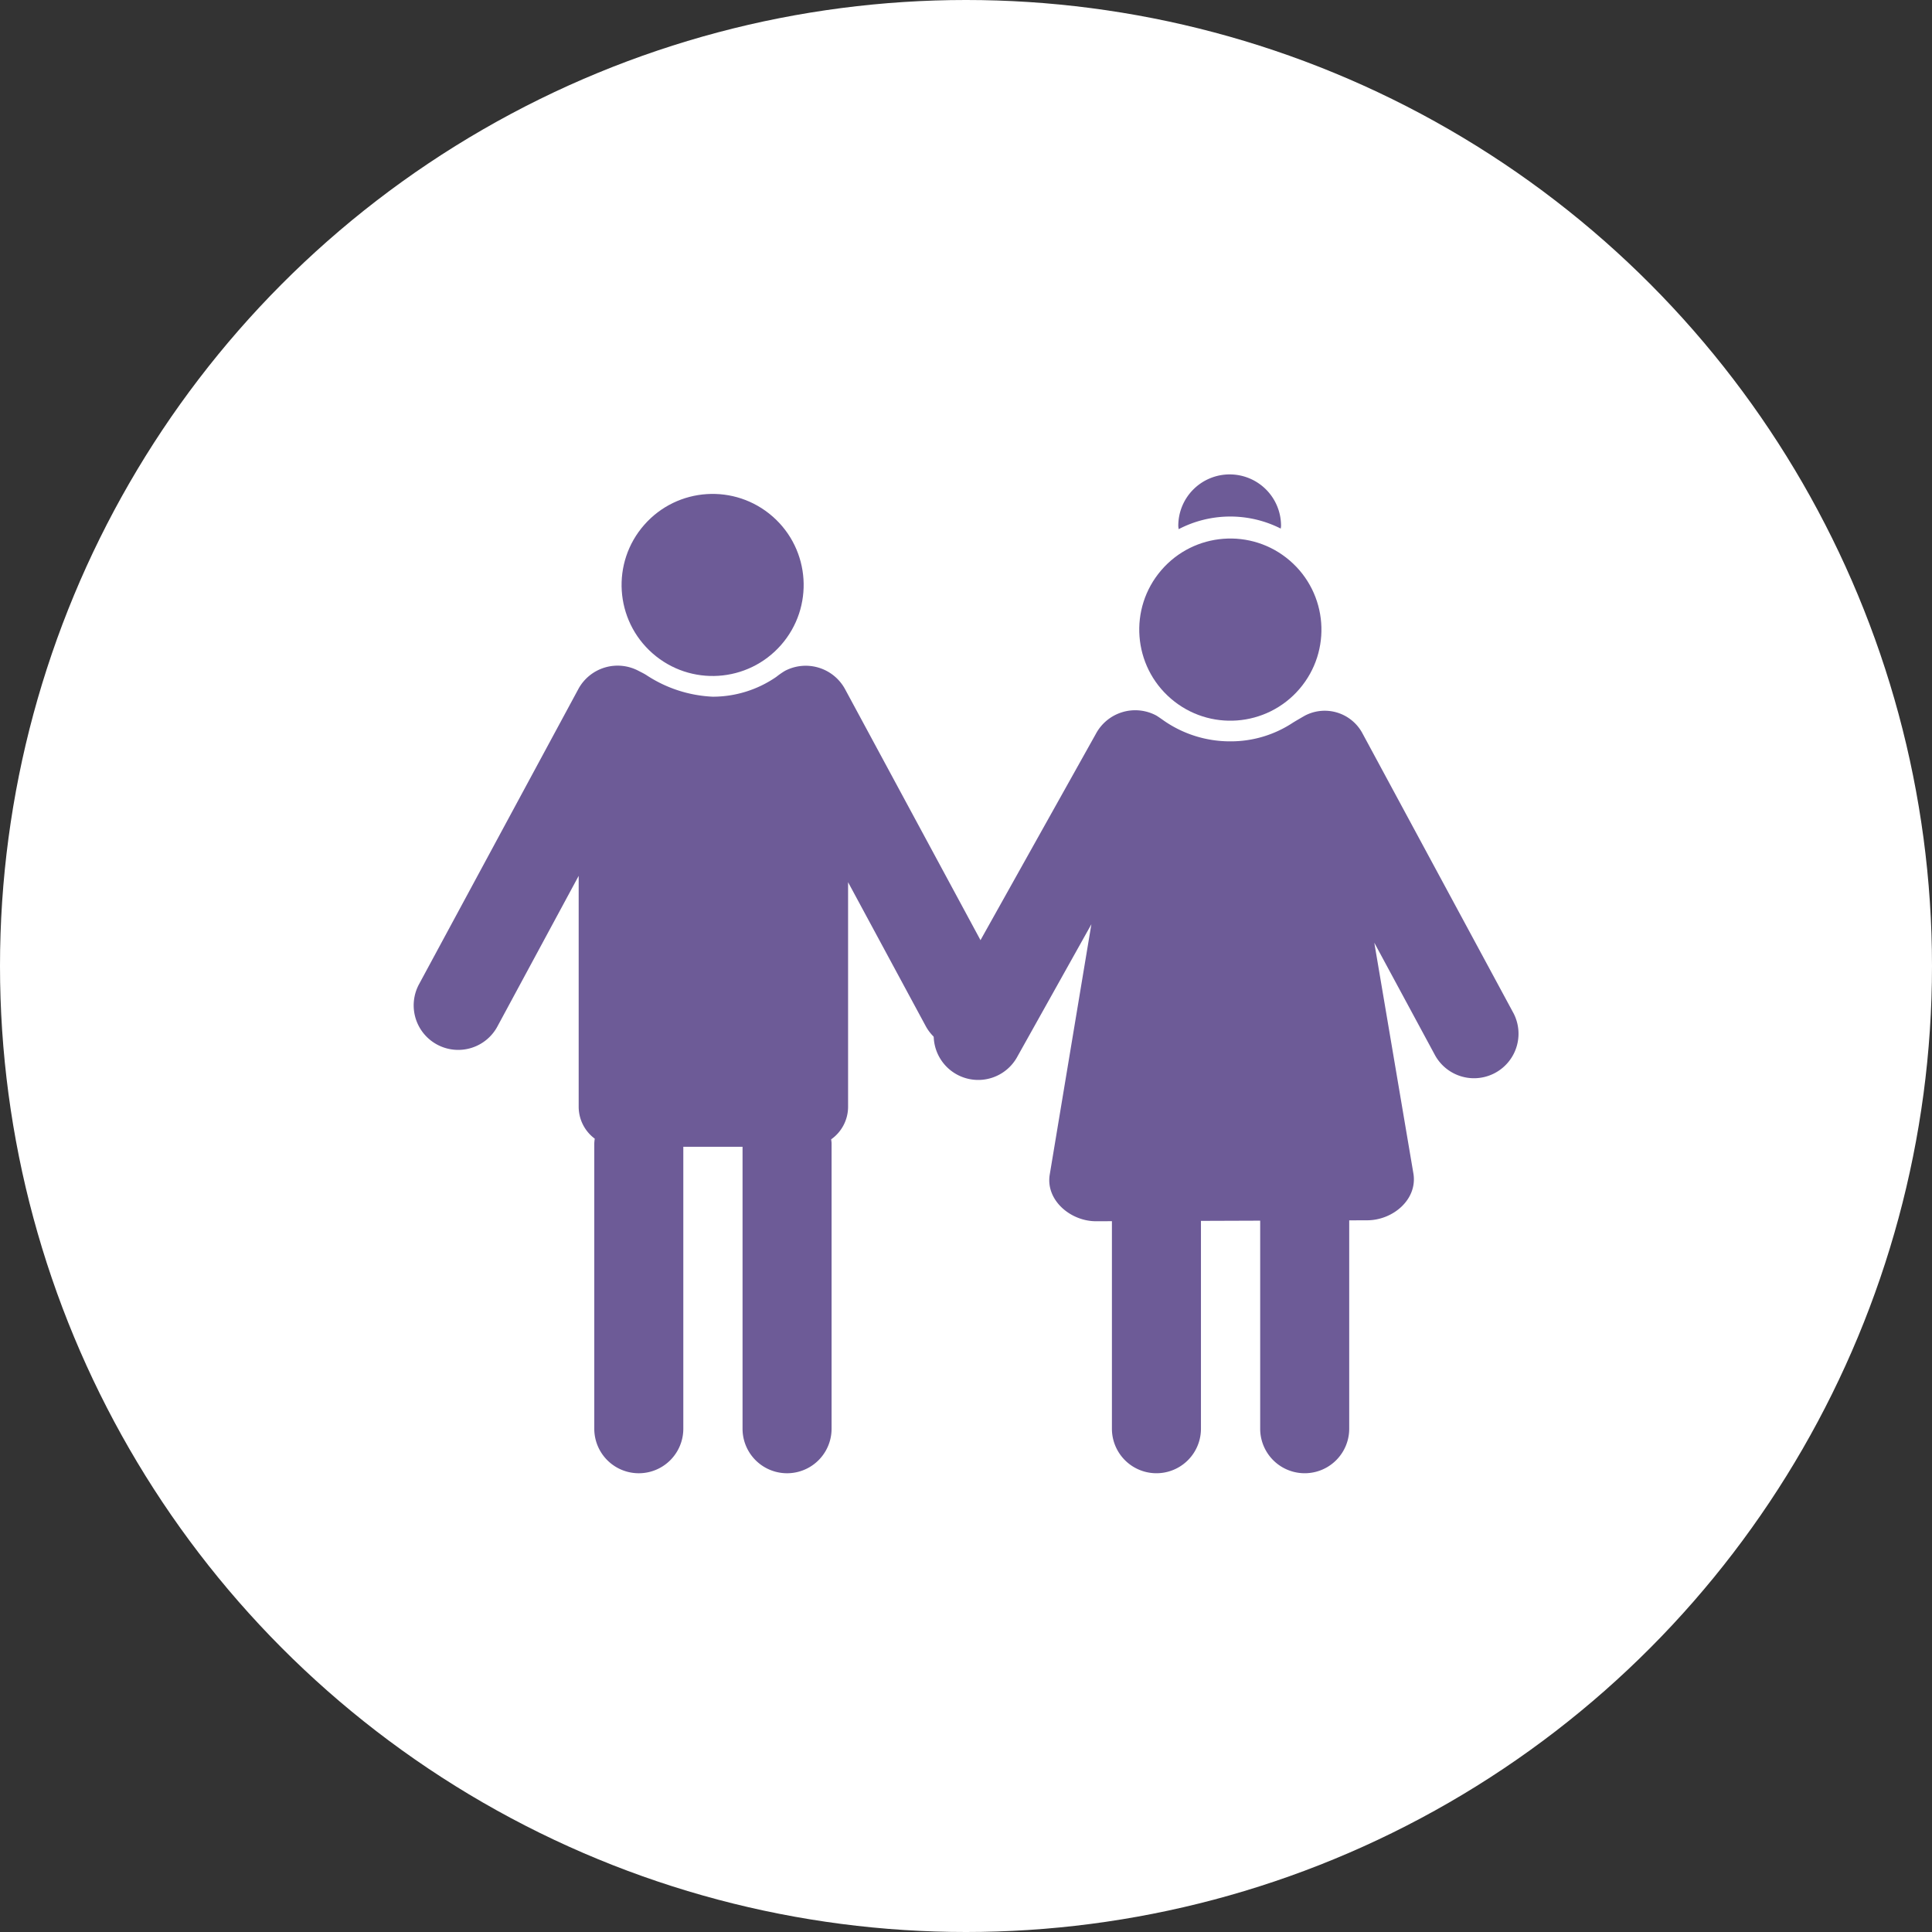 <svg xmlns="http://www.w3.org/2000/svg" width="182" height="182" viewBox="0 0 182 182">
  <rect x="0" y="0" width="182" height="182" fill="#333333" stroke="none"/>
  <g id="グループ_1521" data-name="グループ 1521" transform="translate(-534 -1830)">
    <circle id="楕円形_1" data-name="楕円形 1" cx="91" cy="91" r="91" transform="translate(534 1830)" fill="#fff"/>
    <g id="job" transform="translate(501.564 1491.265)">
      <g id="グループ_1526" data-name="グループ 1526" transform="translate(120.396 383.425)">
        <g id="グループ_1523" data-name="グループ 1523" transform="translate(15.841 2.527)">
          <circle id="楕円形_3" data-name="楕円形 3" cx="8.576" cy="8.576" r="8.576" transform="matrix(0.652, -0.759, 0.759, 0.652, 0, 13.012)" fill="#6d5b97"/>
        </g>
        <g id="グループ_1524" data-name="グループ 1524" transform="translate(0 22.216)">
          <path id="パス_1174" data-name="パス 1174" d="M219.143,455.7l-14.185-26.283a4.027,4.027,0,0,0-5.445-1.708s-.817.467-1.153.679a10.6,10.6,0,0,1-5.875,1.743,10.919,10.919,0,0,1-6.272-1.959c-.032-.026-.564-.4-.712-.481a4.205,4.205,0,0,0-5.674,1.726L165.04,455.86a4.193,4.193,0,1,0,7.4,3.948l6.96-12.447-3.928,23.615c-.369,2.388,1.963,4.363,4.363,4.363l1.5-.005v19.55a4.193,4.193,0,1,0,8.387,0v-19.58l5.58-.02v19.6a4.193,4.193,0,0,0,8.387,0V475.255l1.69-.006c2.4,0,4.732-1.93,4.364-4.364L206.052,449.1l5.692,10.547a4.193,4.193,0,0,0,7.4-3.948Z" transform="translate(-164.549 -427.2)" fill="#6d5b97"/>
        </g>
        <g id="グループ_1525" data-name="グループ 1525" transform="translate(23.034 0)">
          <path id="パス_1175" data-name="パス 1175" d="M213.2,384.949a4.84,4.84,0,0,0-4.84,4.84c0,.11.025.213.033.321a10.522,10.522,0,0,1,9.62-.056c.005-.089.027-.174.027-.265A4.84,4.84,0,0,0,213.2,384.949Z" transform="translate(-208.356 -384.949)" fill="#6d5b97"/>
        </g>
      </g>
      <g id="グループ_1528" data-name="グループ 1528" transform="translate(71.435 381.736)">
        <g id="グループ_1527" data-name="グループ 1527" transform="translate(16.029 0)">
          <circle id="楕円形_4" data-name="楕円形 4" cx="8.576" cy="8.576" r="8.576" transform="translate(0 12.882) rotate(-48.681)" fill="#6d5b97"/>
        </g>
        <path id="パス_1176" data-name="パス 1176" d="M127.026,449.18l-14.985-27.77a4.218,4.218,0,0,0-5.65-1.726,7.5,7.5,0,0,0-.821.569,10.534,10.534,0,0,1-6,1.871,12.357,12.357,0,0,1-6.244-2.036c-.261-.164-.469-.259-.74-.4a4.206,4.206,0,0,0-5.674,1.726L71.926,449.18a4.194,4.194,0,1,0,7.4,3.948L86.949,439v21.764a3.748,3.748,0,0,0,1.515,2.995,4.142,4.142,0,0,0-.045.444v26.881a4.193,4.193,0,1,0,8.387,0v-26.56h5.58v26.56a4.193,4.193,0,0,0,8.387,0V464.2c0-.13-.027-.253-.038-.38a3.757,3.757,0,0,0,1.593-3.059V439.6l7.3,13.529a4.193,4.193,0,1,0,7.4-3.948Z" transform="translate(-71.435 -399.494)" fill="#6d5b97"/>
      </g>
    </g>
  </g>
</svg>
